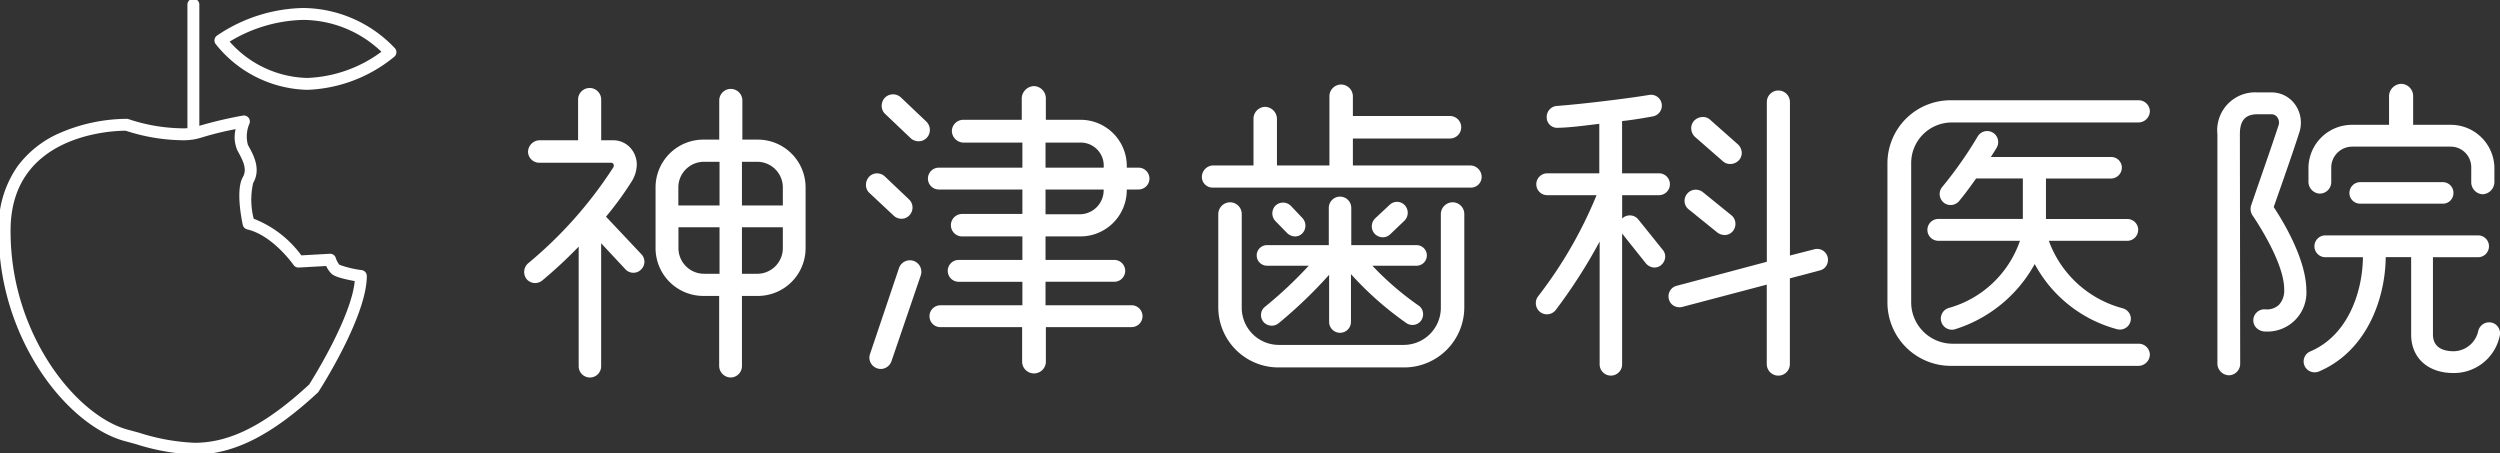 <svg xmlns="http://www.w3.org/2000/svg" xmlns:xlink="http://www.w3.org/1999/xlink" width="210" height="38.083" viewBox="0 0 210 38.083">
  <rect x="0" y="0" width="210" height="38.083" fill="#333333" stroke="none"/>
  <defs>
    <clipPath id="clip-path">
      <rect id="長方形_1" data-name="長方形 1" width="210" height="38.083" fill="none"/>
    </clipPath>
  </defs>
  <g id="logo_w" clip-path="url(#clip-path)">
    <path id="線_40" data-name="線 40" d="M0,11.3a.5.5,0,0,1-.5-.5V0A.5.5,0,0,1,0-.5.5.5,0,0,1,.5,0V10.8A.5.5,0,0,1,0,11.3Z" transform="translate(16.244 0.389)" fill="#fff"/>
    <path id="パス_1" data-name="パス 1" d="M20.6,12.6a.5.5,0,0,1,.467.677,2.708,2.708,0,0,0-.131,1.794c.45.8,1.131,2.012.44,3.2a6.39,6.39,0,0,0,.046,3,9.014,9.014,0,0,1,4,3.077l2.39-.133a.5.5,0,0,1,.507.356,1.7,1.7,0,0,0,.3.565,8.478,8.478,0,0,0,1.88.451.5.5,0,0,1,.424.494c0,3.388-3.877,9.444-4.042,9.7a.5.5,0,0,1-.081.1c-3.888,3.6-7.079,5.2-10.348,5.2a18.322,18.322,0,0,1-4.929-.879c-.3-.081-.6-.165-.907-.246-2.5-.661-5.191-2.913-7.21-6.026A21.454,21.454,0,0,1,0,22.063a8.888,8.888,0,0,1,1.6-5.217A8.739,8.739,0,0,1,5.064,14.1,14.384,14.384,0,0,1,10.67,12.88h.094a.5.5,0,0,1,.149.027,14.77,14.77,0,0,0,4.437.769,4.309,4.309,0,0,0,1.336-.16,34.806,34.806,0,0,1,3.824-.908A.5.5,0,0,1,20.6,12.6Zm4.58,12.771a.5.5,0,0,1-.411-.216c-.017-.024-1.745-2.486-3.889-2.987a.5.5,0,0,1-.375-.381c-.106-.486-.6-2.963.006-4.013.375-.648.036-1.355-.446-2.213a2.773,2.773,0,0,1-.16-1.816,25.814,25.814,0,0,0-2.878.711,5.1,5.1,0,0,1-1.678.221,15.845,15.845,0,0,1-4.683-.8c-.987,0-9.543.236-9.665,8.2A20.443,20.443,0,0,0,4.253,33.4C6.14,36.306,8.618,38.4,10.88,39c.31.082.618.166.916.248a17.574,17.574,0,0,0,4.664.844c2.985,0,5.954-1.51,9.621-4.895.362-.573,3.539-5.668,3.828-8.688-.16-.029-.35-.066-.546-.108-1-.217-1.282-.386-1.432-.536a2.249,2.249,0,0,1-.42-.622l-2.3.128Z" transform="translate(-0.111 -2.898)" fill="#fff"/>
    <path id="パス_2" data-name="パス 2" d="M30.712,1.006a10.7,10.7,0,0,1,7.7,3.358.5.5,0,0,1-.023.731,12.189,12.189,0,0,1-7.315,2.785,10.13,10.13,0,0,1-7.672-3.815.5.5,0,0,1,.077-.735A13.325,13.325,0,0,1,30.712,1.006ZM37.3,4.681a9.583,9.583,0,0,0-6.587-2.675,12.422,12.422,0,0,0-6.161,1.823,8.953,8.953,0,0,0,6.528,3.052A11.132,11.132,0,0,0,37.3,4.681Z" transform="translate(-5.261 -0.334)" fill="#fff"/>
    <path id="パス_3" data-name="パス 3" d="M63.412,20.3a27.554,27.554,0,0,0,2.176-2.988,2.751,2.751,0,0,0,.41-1.4,2.1,2.1,0,0,0-.61-1.47,1.937,1.937,0,0,0-1.365-.558H63.008V10.462a.97.97,0,0,0-1.94,0v3.421H57.806a.994.994,0,0,0-.944.97.944.944,0,0,0,.944.917h6a.256.256,0,0,1,.231.1.325.325,0,0,1-.023.309,35.3,35.3,0,0,1-7.147,8.043.967.967,0,0,0-.118,1.328.936.936,0,0,0,1.3.118,38.857,38.857,0,0,0,3.068-2.852V32.867a.943.943,0,1,0,1.887,0V22.534l2.027,2.173a.927.927,0,0,0,.639.305.9.9,0,0,0,.663-.247.927.927,0,0,0,.305-.639.911.911,0,0,0-.247-.664Z" transform="translate(-12.508 -2.1)" fill="#fff"/>
    <path id="パス_4" data-name="パス 4" d="M79.3,13.851h-1.3V10.563a.97.97,0,1,0-1.941,0v3.288H74.721a4.017,4.017,0,0,0-4.012,4.012v5.106a4.017,4.017,0,0,0,4.012,4.012h1.331v5.881a.984.984,0,0,0,.97.97.959.959,0,0,0,.944-.97V26.982H79.3a4.017,4.017,0,0,0,4.012-4.012V17.864A4.017,4.017,0,0,0,79.3,13.851M77.966,19.38V15.713h1.278A2.153,2.153,0,0,1,81.4,17.864V19.38ZM81.4,21.215v1.755a2.153,2.153,0,0,1-2.151,2.151H77.966V21.215Zm-5.317-5.5V19.38H72.623V17.864a2.153,2.153,0,0,1,2.151-2.151Zm0,5.5V25.12h-1.3a2.153,2.153,0,0,1-2.151-2.151V21.215Z" transform="translate(-15.642 -2.123)" fill="#fff"/>
    <path id="パス_5" data-name="パス 5" d="M97.5,28.13a.973.973,0,0,0-1.236.59L93.83,35.94a.934.934,0,0,0,.04.727.977.977,0,0,0,.865.537.922.922,0,0,0,.41-.1.962.962,0,0,0,.482-.547l2.459-7.2A.969.969,0,0,0,97.5,28.13" transform="translate(-20.745 -6.211)" fill="#fff"/>
    <path id="パス_6" data-name="パス 6" d="M95.731,22.251a.969.969,0,0,0,.658.261H96.4a.9.9,0,0,0,.655-.293.941.941,0,0,0-.03-1.327L94.991,18.96a.971.971,0,0,0-.658-.261h-.015a.9.9,0,0,0-.655.292,1,1,0,0,0-.261.686.915.915,0,0,0,.292.668Z" transform="translate(-20.662 -4.137)" fill="#fff"/>
    <path id="パス_7" data-name="パス 7" d="M98.858,12.473l-2.143-2.037a.97.97,0,0,0-1.355.031,1,1,0,0,0-.26.686.917.917,0,0,0,.291.668l2.142,2.037h0a.988.988,0,0,0,.669.259.931.931,0,0,0,.685-.291.971.971,0,0,0-.031-1.354" transform="translate(-21.038 -2.251)" fill="#fff"/>
    <path id="パス_8" data-name="パス 8" d="M117.777,16.138h-.988a3.886,3.886,0,0,0-3.932-4.02h-2.865v-1.86a1.036,1.036,0,0,0-1-.971,1.066,1.066,0,0,0-1.023.971v1.86h-4.928a.968.968,0,0,0-.944.943,1,1,0,0,0,.944.971h4.981v2.106h-7.018a.917.917,0,0,0,0,1.835h7.018v2.054h-5.061a.944.944,0,0,0,0,1.888h5.061v1.974h-5.352a.917.917,0,1,0,0,1.835h5.352V27.7h-6.886a.917.917,0,0,0,0,1.835H108V32.5a1,1,0,0,0,1.994,0V29.532h7.2a.917.917,0,1,0,0-1.835h-7.229V25.723h5.775a.917.917,0,0,0,0-1.835h-5.775V21.914h2.892a3.893,3.893,0,0,0,3.932-3.941h.988a.917.917,0,0,0,0-1.835m-7.812,0V14.032h2.892a1.934,1.934,0,0,1,1.991,2.106Zm2.892,3.915h-2.892v-2.08h4.882a2.014,2.014,0,0,1-1.991,2.08" transform="translate(-22.141 -2.055)" fill="#fff"/>
    <path id="パス_9" data-name="パス 9" d="M149.516,24.49l1.19-1.137,0,0a.935.935,0,0,0,.026-1.3.892.892,0,0,0-1.272-.028l-1.22,1.139a.934.934,0,0,0-.026,1.3.954.954,0,0,0,.675.283.878.878,0,0,0,.625-.255" transform="translate(-32.732 -4.816)" fill="#fff"/>
    <path id="パス_10" data-name="パス 10" d="M152.22,15.916h-9.9V13.651h8.156a.944.944,0,0,0,0-1.888h-8.156V10.088a1,1,0,0,0-1-.97.983.983,0,0,0-.97.97v5.828h-4.408V11.992a1.023,1.023,0,0,0-1-1,1,1,0,0,0-.97,1v3.924h-3.42a.97.97,0,0,0-.917.97.9.9,0,0,0,.917.891H152.22a.9.9,0,0,0,.917-.891.97.97,0,0,0-.917-.97" transform="translate(-28.678 -2.017)" fill="#fff"/>
    <path id="パス_11" data-name="パス 11" d="M151.1,21.821a1,1,0,0,0-1,.97v7.883A3.12,3.12,0,0,1,147,33.8H136.475a3.121,3.121,0,0,1-3.1-3.13V22.791a.983.983,0,0,0-.97-.97,1,1,0,0,0-1,.97v7.883a5.051,5.051,0,0,0,5.071,5.018H147a5.05,5.05,0,0,0,5.07-5.018V22.791a.983.983,0,0,0-.97-.97" transform="translate(-29.069 -4.828)" fill="#fff"/>
    <path id="パス_12" data-name="パス 12" d="M139.093,24.693l.058,0a.819.819,0,0,0,.586-.241.935.935,0,0,0,.027-1.3l-.953-1.005a.925.925,0,0,0-1.3-.053.935.935,0,0,0-.027,1.3l.98,1.005a.985.985,0,0,0,.632.293" transform="translate(-30.358 -4.834)" fill="#fff"/>
    <path id="パス_13" data-name="パス 13" d="M135.548,26.147a.865.865,0,0,0,.864.864h3.508a34.978,34.978,0,0,1-3.673,3.449.861.861,0,0,0-.332.592.9.9,0,0,0,.182.656.917.917,0,0,0,1.275.149,38.257,38.257,0,0,0,4.259-4.082v3.954a.917.917,0,0,0,1.835,0v-4.01a27.544,27.544,0,0,0,4.664,4.118.9.9,0,0,0,1.246-.241.946.946,0,0,0,.136-.675.849.849,0,0,0-.375-.569,24.8,24.8,0,0,1-3.873-3.34h3.712a.864.864,0,0,0,0-1.729h-5.484v-3.13a.944.944,0,1,0-1.888,0v3.13h-5.193a.865.865,0,0,0-.864.864" transform="translate(-29.985 -4.692)" fill="#fff"/>
    <path id="パス_14" data-name="パス 14" d="M185.071,16.331a.9.9,0,0,0,.615.235l.076,0a1.016,1.016,0,0,0,.662-.319.89.89,0,0,0,.234-.679.986.986,0,0,0-.32-.65l-2.326-2.062a.881.881,0,0,0-.658-.236,1.011,1.011,0,0,0-.7.321.909.909,0,0,0-.234.692,1.012,1.012,0,0,0,.321.664Z" transform="translate(-40.354 -2.791)" fill="#fff"/>
    <path id="パス_15" data-name="パス 15" d="M184.44,24.047h0a1,1,0,0,0,.619.219c.024,0,.049,0,.074,0a.882.882,0,0,0,.634-.338.959.959,0,0,0,.2-.7.925.925,0,0,0-.35-.631l-2.382-1.931a.968.968,0,0,0-.7-.2.948.948,0,0,0-.833,1.033.911.911,0,0,0,.349.618Z" transform="translate(-40.196 -4.527)" fill="#fff"/>
    <path id="パス_16" data-name="パス 16" d="M176,18.656a.917.917,0,0,0,0-1.835h-3.1V12.431c.816-.083,1.97-.276,2.565-.389a.918.918,0,0,0,.416-1.635.924.924,0,0,0-.713-.17c-1.661.281-5.561.763-7.74.924a.91.91,0,0,0-.63.311.921.921,0,0,0-.229.665.88.88,0,0,0,.973.859c.882-.02,1.829-.136,2.744-.248.236-.029.47-.058.7-.084v4.158h-4.374a.917.917,0,1,0,0,1.835h4.145a36.336,36.336,0,0,1-4.909,8.493.949.949,0,0,0,.179,1.329.935.935,0,0,0,1.3-.179,44.5,44.5,0,0,0,3.688-5.747V32.869a.944.944,0,1,0,1.888,0V21.88l2,2.508a.97.97,0,0,0,.651.343.854.854,0,0,0,.624-.2.963.963,0,0,0,.337-.61.844.844,0,0,0-.192-.662l-2.065-2.568a.917.917,0,0,0-.843-.327.893.893,0,0,0-.509.257V18.656Z" transform="translate(-36.645 -2.262)" fill="#fff"/>
    <path id="パス_17" data-name="パス 17" d="M192.215,23.1l-2.047.524V10.733a.97.97,0,0,0-1.941,0V24.149l-7.57,2.016A.91.91,0,0,0,180,27.288a.869.869,0,0,0,.421.562.984.984,0,0,0,.7.092l7.1-1.873v6.673a.97.97,0,0,0,1.941,0v-7.2l2.518-.668a.866.866,0,0,0,.562-.42.97.97,0,0,0,.093-.7.911.911,0,0,0-1.125-.653" transform="translate(-39.813 -2.16)" fill="#fff"/>
    <path id="パス_18" data-name="パス 18" d="M225.6,22.438a.918.918,0,0,0-.917-.917h-6.833v-3.4h5.458a.918.918,0,0,0,.917-.917.894.894,0,0,0-.917-.891H213.22l.045-.07c.17-.266.361-.565.443-.709a.927.927,0,1,0-1.594-.947,33.665,33.665,0,0,1-2.981,4.247.9.9,0,0,0-.207.674.926.926,0,0,0,.325.627.906.906,0,0,0,.664.209.944.944,0,0,0,.638-.327c.538-.652,1.068-1.386,1.43-1.9h3.926v3.4h-7.1a.917.917,0,0,0,0,1.835h6.856a8.842,8.842,0,0,1-5.937,5.631.932.932,0,0,0,.227,1.837.873.873,0,0,0,.259-.039,11.576,11.576,0,0,0,6.691-5.478,11.11,11.11,0,0,0,6.934,5.48.938.938,0,0,0,.7-.107.913.913,0,0,0,.418-.574.883.883,0,0,0-.124-.694.956.956,0,0,0-.583-.4,9.066,9.066,0,0,1-6.159-5.654h6.585a.918.918,0,0,0,.917-.917" transform="translate(-45.989 -3.125)" fill="#fff"/>
    <path id="パス_19" data-name="パス 19" d="M225.624,11.733a.944.944,0,0,0-.944-.917H208.888A5.3,5.3,0,0,0,203.58,16.1V27.816a5.328,5.328,0,0,0,5.335,5.309H224.68a.969.969,0,0,0,.944-.944.943.943,0,0,0-.944-.917H208.994a3.48,3.48,0,0,1-3.42-3.448V16.1a3.411,3.411,0,0,1,3.394-3.42H224.68a.968.968,0,0,0,.944-.944" transform="translate(-45.035 -2.393)" fill="#fff"/>
    <path id="パス_20" data-name="パス 20" d="M261.255,19.647h-6.93a.918.918,0,0,0-.917.917.9.9,0,0,0,.917.891h6.93a.881.881,0,0,0,.891-.891.894.894,0,0,0-.891-.917" transform="translate(-56.058 -4.347)" fill="#fff"/>
    <path id="パス_21" data-name="パス 21" d="M249.961,18.264a.968.968,0,0,0,.944-.917v-1.3a1.764,1.764,0,0,1,1.755-1.728h8.279a1.729,1.729,0,0,1,1.727,1.728V17.32a1.011,1.011,0,0,0,.944,1,1.037,1.037,0,0,0,1-.97v-1.3a3.666,3.666,0,0,0-3.669-3.563h-3.156V10.046a1.023,1.023,0,0,0-1-1,1.051,1.051,0,0,0-1.024,1v2.442h-3.1a3.653,3.653,0,0,0-3.669,3.536v1.3a1,1,0,0,0,.97.944" transform="translate(-55.081 -2.002)" fill="#fff"/>
    <path id="パス_22" data-name="パス 22" d="M264.257,32.717a.908.908,0,0,0-.706.121.948.948,0,0,0-.417.588,2.146,2.146,0,0,1-2.047,1.695c-.8,0-1.755-.245-1.755-1.41V27.222h3.818a.918.918,0,0,0,0-1.835H250.294a.917.917,0,0,0,0,1.835h3.156c-.026,2.812-1.192,6.532-4.411,7.908a.913.913,0,0,0,.021,1.7.948.948,0,0,0,.718-.019c4.084-1.754,5.559-6.24,5.586-9.594H257.5v6.489c0,1.972,1.4,3.245,3.563,3.245a3.934,3.934,0,0,0,3.878-3.117.93.93,0,0,0-.681-1.122" transform="translate(-54.964 -5.616)" fill="#fff"/>
    <path id="パス_23" data-name="パス 23" d="M243.9,19.6l.119-.34c.579-1.647,1.547-4.4,2.035-5.938a2.623,2.623,0,0,0-.364-2.347,2.416,2.416,0,0,0-1.977-1.008h-1.192a3.185,3.185,0,0,0-3.35,3.51v19.31a1,1,0,0,0,.97.944.969.969,0,0,0,.944-.944l-.026-19.31c0-1.159.459-1.675,1.49-1.675h1.164a.594.594,0,0,1,.495.261.756.756,0,0,1,.1.67c-.471,1.432-.974,2.88-1.459,4.279q-.422,1.217-.841,2.439a.967.967,0,0,0,.118.852c.449.662,2.686,4.075,2.655,6.241a1.727,1.727,0,0,1-.444,1.27,1.474,1.474,0,0,1-1.125.378.931.931,0,0,0-1.023.86.909.909,0,0,0,.248.687,1.072,1.072,0,0,0,.776.314h0a3.278,3.278,0,0,0,3.429-3.51c-.031-2.55-1.9-5.675-2.741-6.943" transform="translate(-52.909 -2.205)" fill="#fff"/>
  </g>
</svg>
